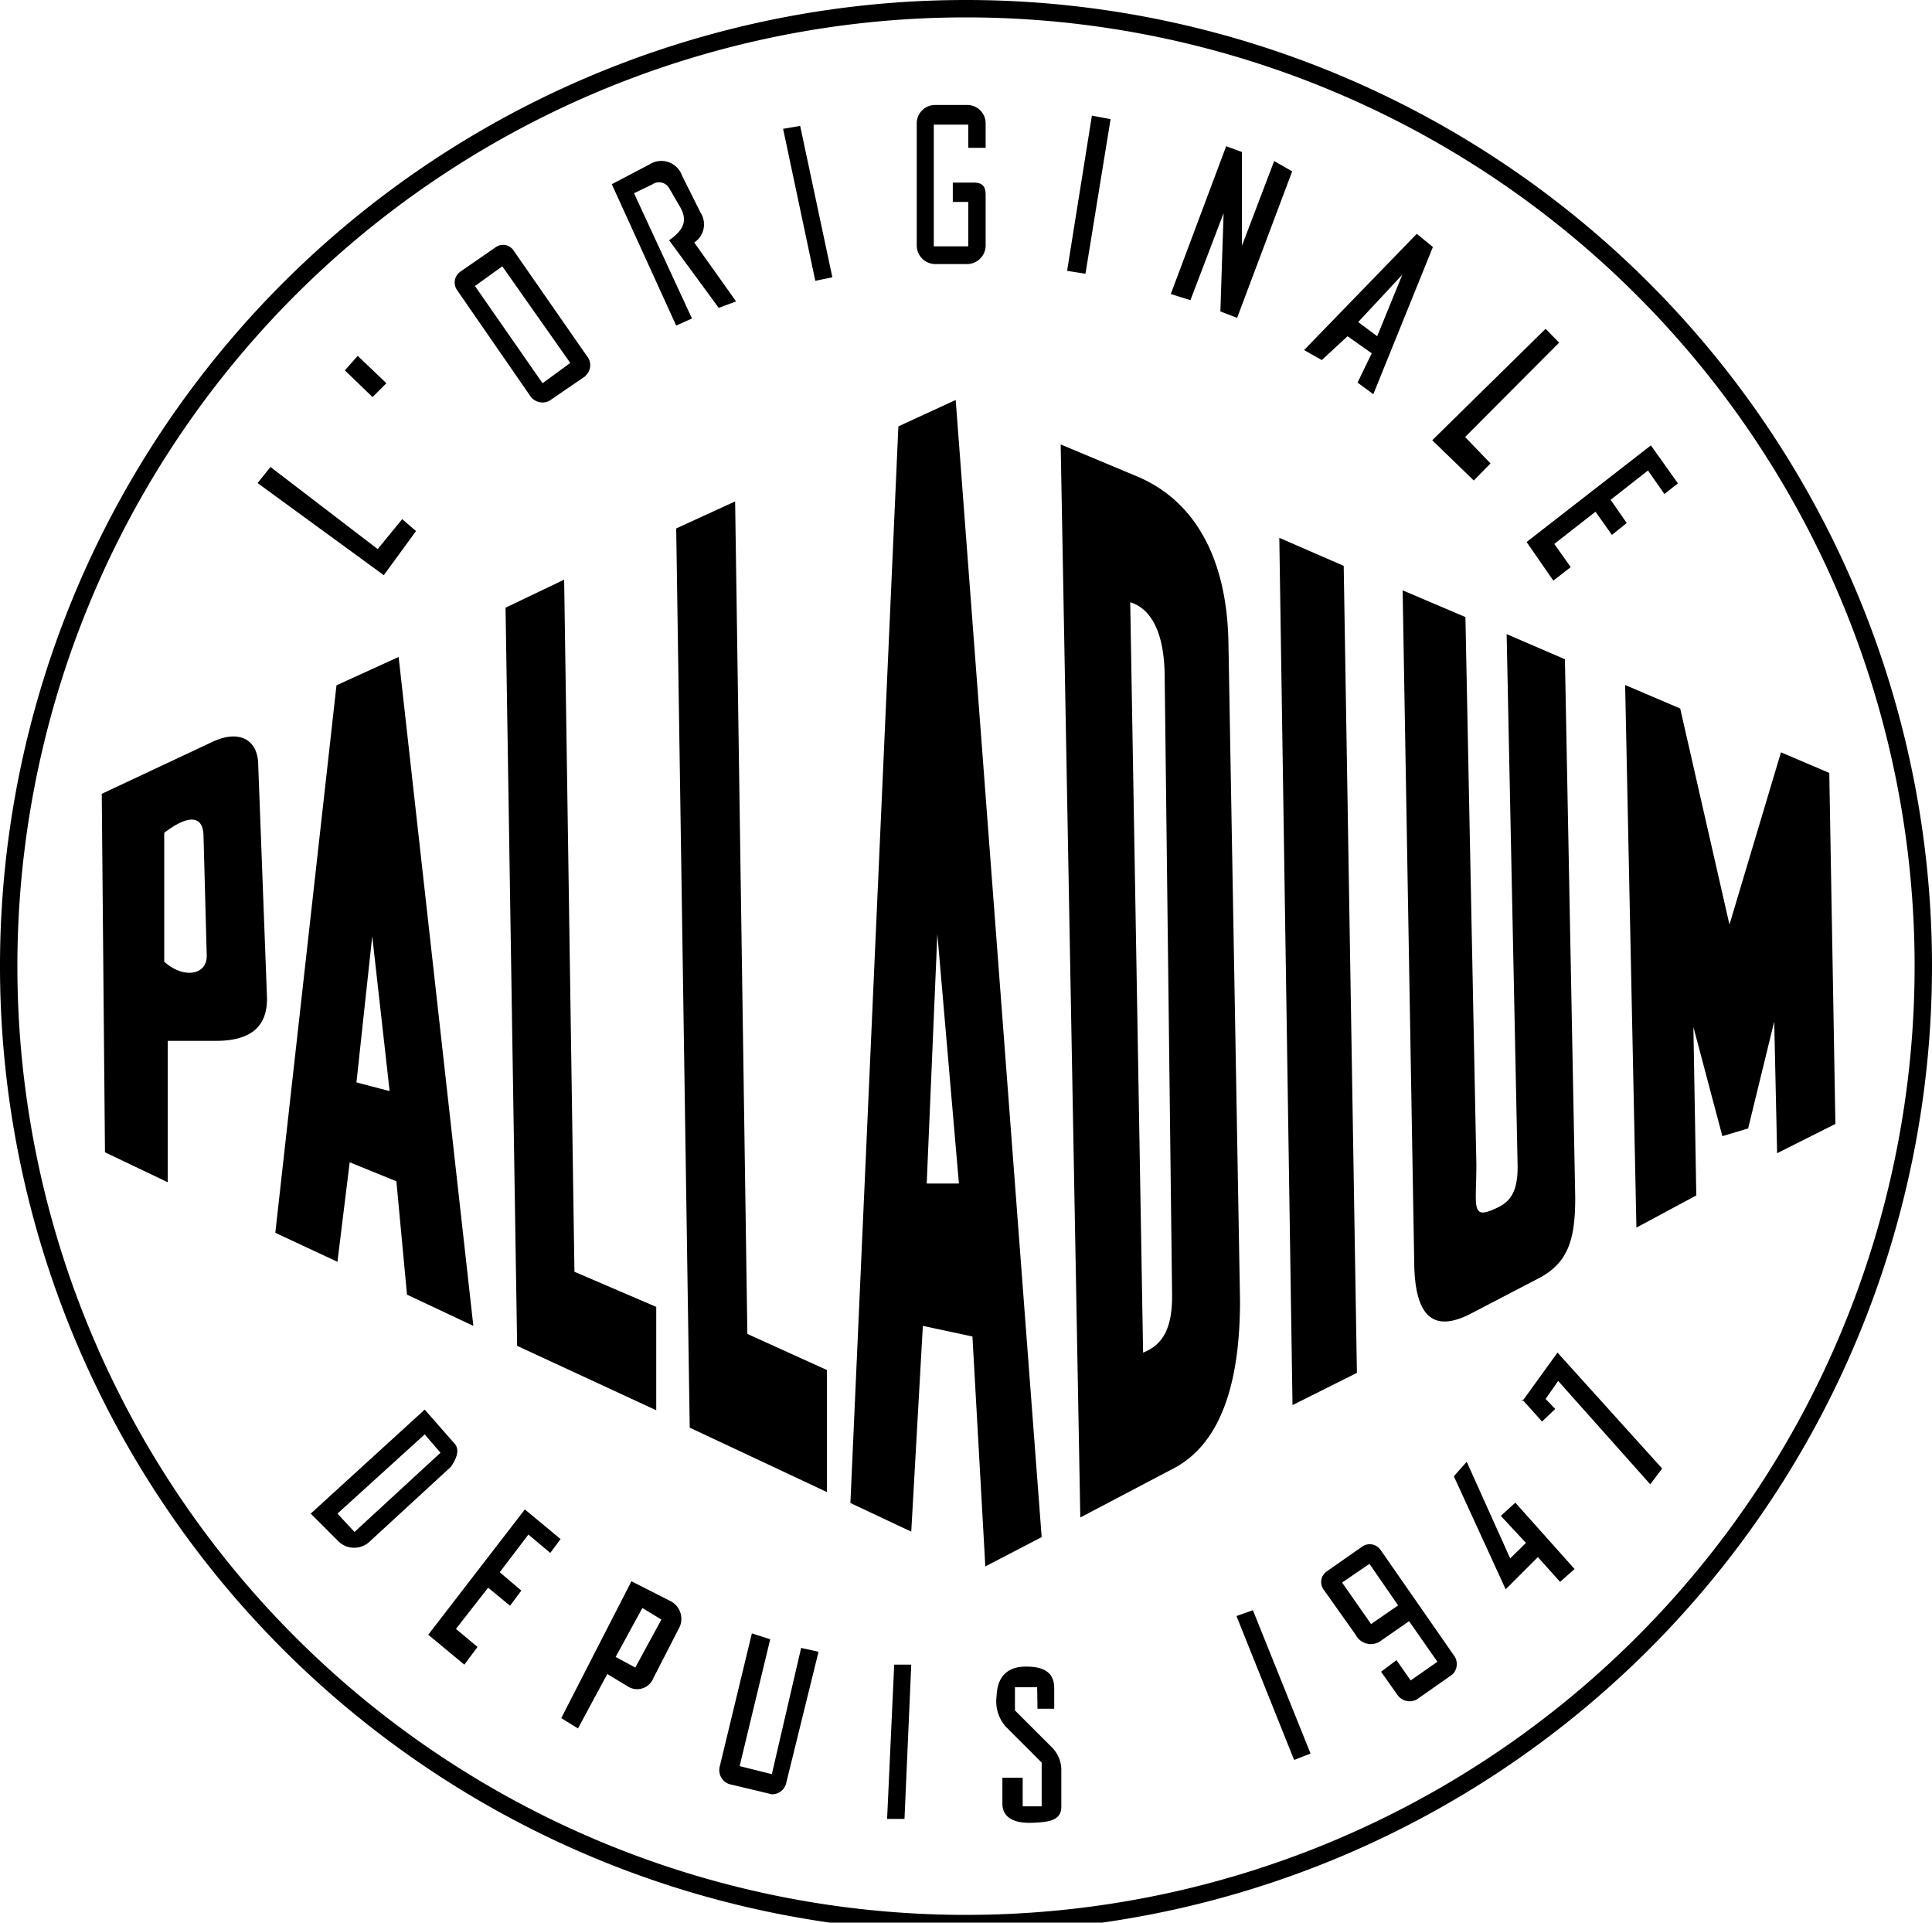 <svg xmlns="http://www.w3.org/2000/svg" width="60" height="59.7" data-name="Calque 1" viewBox="0 0 60 59.7"><path d="M30 0a30 30 0 1 0 30 30A30 30 0 0 0 30 0m0 .54A29.46 29.46 0 1 0 59.46 30 29.46 29.46 0 0 0 30 .54m-9 15.87 1.83-.84.38 25.85 2.47 1.12v3.79l-4.26-2Zm9.6 32.23-.4-7.14-1.54-.33-.36 6.39-1.89-.89 1.49-33.43 1.78-.82 2.67 35.31Zm-1.82-11.89h1L29.11 29ZM15.7 18.87l1.82-.87.32 21.49 2.54 1.09v3.21l-4.32-2Zm-1 22.3L12.38 20.4l-1.93.88-1.9 17 1.93.9.38-3.09 1.45.59.33 3.52Zm-3.63-7.56.49-4.54.54 4.81Zm-5.86 3.1v-4.39h1.5c1 0 1.62-.38 1.58-1.39l-.27-7.16c0-.81-.59-1.12-1.41-.74l-3.45 1.62.1 11.13ZM5.1 25.86v4c.59.54 1.34.43 1.32-.2l-.1-3.72c-.02-.67-.53-.61-1.22-.08m28.45 21.26-.61-33.32 2.39 1c1.74.74 2.77 2.48 2.82 5.14l.36 20.45c0 2.3-.48 4.38-2.07 5.21ZM35.1 18.7l.4 23.3c.65-.25.91-.82.9-1.8L36.17 21c-.01-1.36-.42-2.1-1.07-2.3m4.63-2 2 .87.41 25.06-2 1Zm3.83 1.63 1.95.83.34 17c0 1.32-.18 1.73.61 1.36.4-.18.69-.46.67-1.36l-.34-16.47 1.81.78.32 16.72c0 1.24-.19 2-1.11 2.49l-2.13 1.11c-1.14.59-1.74.13-1.76-1.57ZM57 34.9 56.81 24l-1.5-.64-1.6 5.35L52.18 22l-1.71-.73.35 16.85 1.86-1-.09-5.23.9 3.39.8-.24.81-3.32.09 4.09ZM10.71 11.5l.86.83.43-.43-.89-.85Zm-2.31 3L8 15l3.92 2.86 1-1.37-.43-.37-.76.93Zm9.78-2.82-1.11.76a.46.46 0 0 1-.6-.14L14.19 9a.41.41 0 0 1 .1-.56l1.1-.76a.39.39 0 0 1 .56.1l2.28 3.28a.44.44 0 0 1-.05.61Zm-1.33.22.86-.63-2.11-3-.85.61ZM19 5.72l2 4.39.49-.22L19.69 6l.58-.28a.36.36 0 0 1 .51.12l.32.55c.24.4.2.71-.32 1.07l1.54 2.1.54-.2-1.3-1.83a.67.67 0 0 0 .2-.92l-.58-1.16a.68.68 0 0 0-1-.35ZM24.32 4l.53-.09 1 4.7-.53.11Zm9.59-.41.58.11-.78 4.8-.57-.09ZM29 3.87h1.07v.72h.54v-.77a.57.57 0 0 0-.57-.56h-1a.57.57 0 0 0-.57.56v3.81a.58.58 0 0 0 .57.57h1a.58.58 0 0 0 .57-.57V6.06c0-.29-.11-.39-.38-.39h-.64v.6h.48v1.38H29Zm9.42 6 1.71-4.55-.56-.32-1 2.63V4.72l-.49-.18-1.72 4.59.61.19L38 6.62l-.1 3.05Zm4.23 2.37 1.85-4.57-.5-.41-3.5 3.61.55.31.8-.74.75.53-.44.91Zm.12-1.8.78-1.91L42.18 10Zm3 4.48.52-.53-.79-.82 2.92-2.93-.42-.43-3.52 3.46Zm2.47 3.11.54-.42-.51-.72 1.28-1 .51.72.46-.37-.5-.72 1.16-.91.51.73.42-.33-.84-1.18-3.86 3ZM14.42 51.69l.41-.55-.67-.56 1-1.28.68.56.35-.47-.67-.57.89-1.17.68.57.32-.43-1.11-.92-3 3.89Zm13.35 0h.53l-.21 4.79h-.54Zm10.63-1.51.51-.18 1.79 4.45-.51.2Zm-25.21-6.41.93 1.06c.17.19.05.48-.12.72l-2.5 2.3a.7.7 0 0 1-1 0L9.65 47Zm0 .77L10.48 47l.53.57.39-.36 2.28-2.1Zm4.76 9.13-.52-.32 2.18-4.25 1.22.62a.62.62 0 0 1 .24.87l-.78 1.52a.54.54 0 0 1-.77.27l-.66-.4Zm2-3.74.59.36-.81 1.49-.61-.33Zm4 5.78-1.3-.31a.46.46 0 0 1-.3-.54l1-4.14.57.18-.95 3.94 1 .25.91-3.92.54.12-1 4.06a.45.45 0 0 1-.51.36Zm8.27-2.65h.52v-.64c0-.51-.35-.67-.88-.67s-.89.27-.91.92a1.18 1.18 0 0 0 .29.95l1.11 1.11v1.36h-.59v-.89h-.63v.8c0 .47.41.62.93.6s.9-.07.9-.5v-1.17a1 1 0 0 0-.31-.69l-1.13-1.13v-.72h.69ZM45.1 52l-1.1.77a.46.46 0 0 1-.6-.14l-.51-.72.48-.36.44.63.83-.58-.88-1.26-.85.59a.53.53 0 0 1-.81-.17l-1-1.41a.4.4 0 0 1 .11-.56l1.1-.77a.41.41 0 0 1 .56.1l2.28 3.28a.45.45 0 0 1-.05.6m-1.68-2.15-.89-1.29-.85.58.9 1.29Zm2.13-4.46 1.35 3 .49-.48-.78-.84.45-.41 1.84 2.06-.45.4-.69-.77-1 1-1.61-3.51Zm1.72-1.94.62.69.41-.39-.3-.31.39-.56 2.86 3.21.37-.49-3.25-3.6-1.1 1.52" style="fill-rule:evenodd"/></svg>